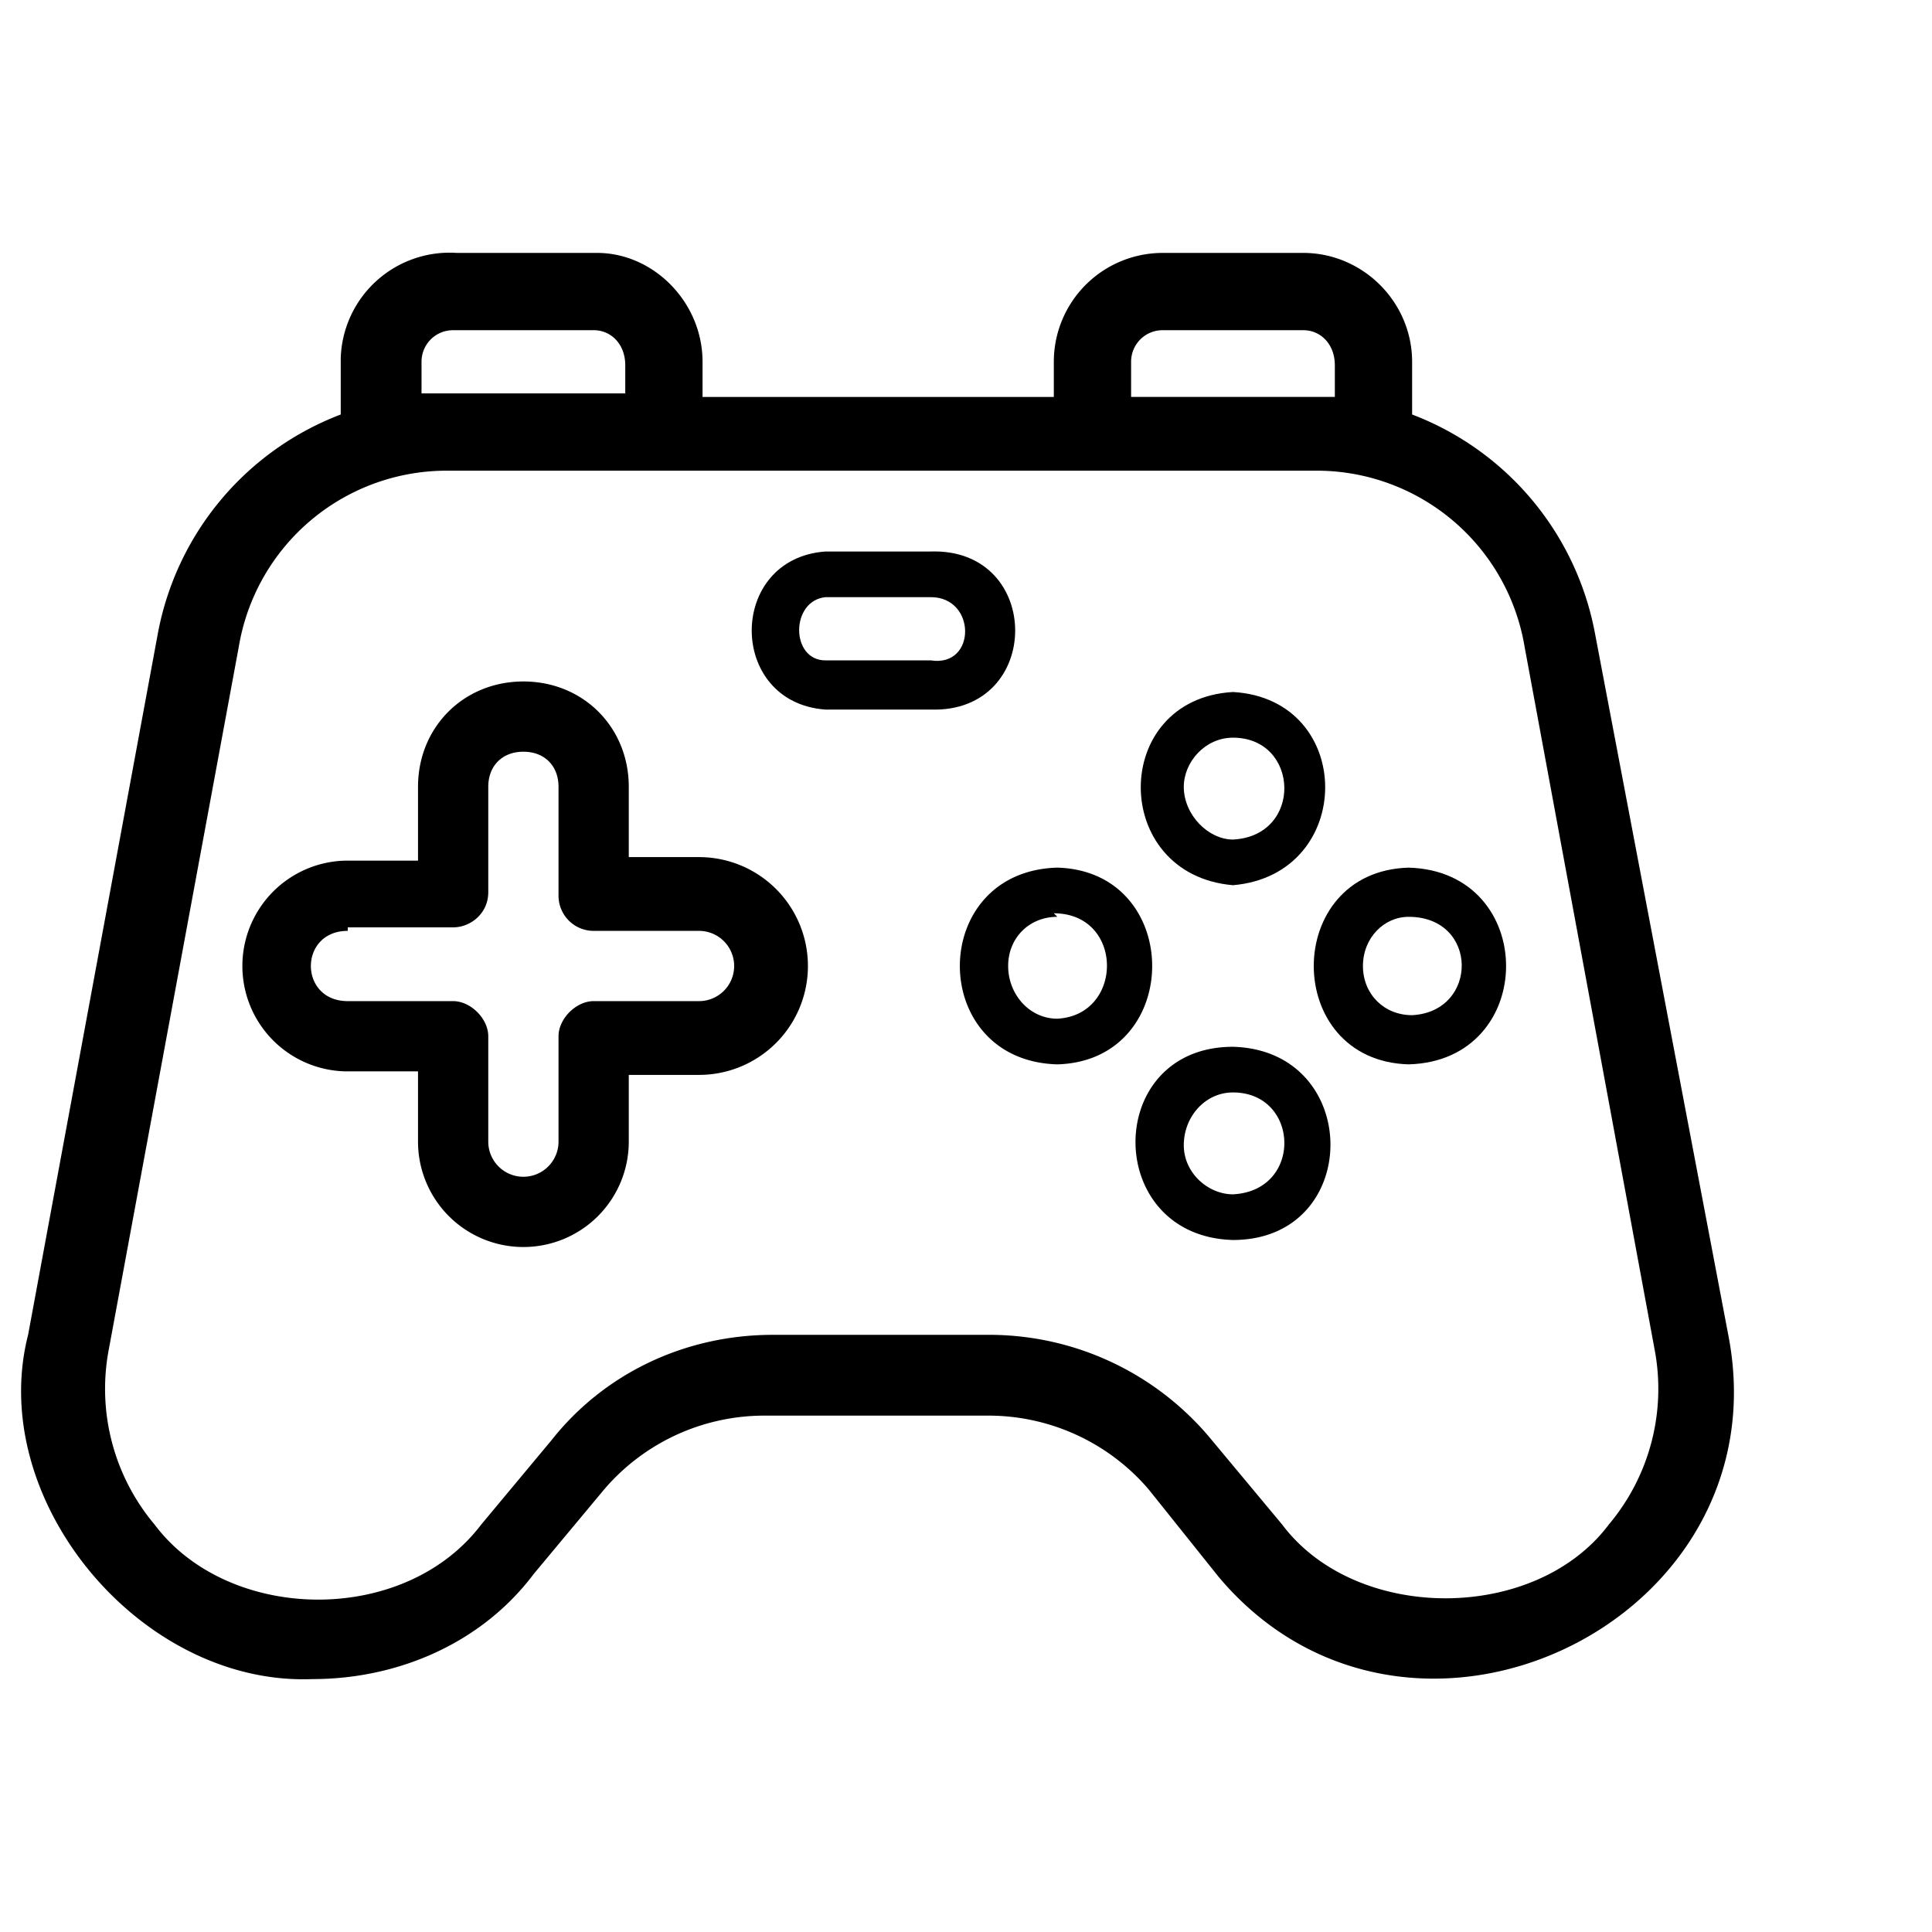 <?xml version="1.0" encoding="UTF-8"?> <svg xmlns="http://www.w3.org/2000/svg" viewBox="0 0 55 55"><path d="M0 0h55v55H0z" style="fill:none"></path><path d="M26.5 17c1.3 0 1.3 2 0 1.8h-3c-1 0-1-1.7 0-1.8h3m0-1.3h-3c-2.8.2-2.8 4.3 0 4.5h3c3.2.1 3.2-4.6 0-4.5Zm8.6 5.3c1.9 0 2 2.8 0 2.9-.7 0-1.4-.7-1.4-1.5 0-.7.6-1.4 1.4-1.4m0-1.3c-3.5.2-3.5 5.2 0 5.5 3.5-.3 3.5-5.3 0-5.5Zm5 6.4c2 0 2 2.7.1 2.8-.8 0-1.4-.6-1.4-1.4 0-.8.6-1.4 1.3-1.4m0-1.4c-3.6.1-3.6 5.5 0 5.6 3.7-.1 3.7-5.5 0-5.6Z"></path><path d="m49.2 38-3.8-20a8.3 8.3 0 0 0-5.2-6.2v-1.5c0-1.7-1.4-3.1-3.1-3.1h-4a3.1 3.1 0 0 0-3.1 3.1v1H20v-1c0-1.7-1.4-3.1-3-3.1h-4a3.1 3.1 0 0 0-3.3 3v1.6A8.3 8.3 0 0 0 4.5 18L.8 38C-.4 42.7 4 48 8.9 47.8c2.4 0 4.8-1 6.3-3l2-2.4a6 6 0 0 1 4.6-2.1h6.3a6 6 0 0 1 4.6 2.1l2 2.5c5.4 6.4 16.1 1.3 14.5-6.9Zm-3.4 5.4c-2.1 2.8-7.2 2.8-9.3 0l-2-2.4a8.2 8.2 0 0 0-6.4-3H22c-2.5 0-4.8 1.1-6.3 3l-2 2.4c-2.2 2.9-7.2 2.8-9.3 0a6 6 0 0 1-1.3-5l3.7-20a6 6 0 0 1 6-5h24.6a6 6 0 0 1 6 5l3.7 20a6 6 0 0 1-1.3 5ZM32.2 11.2v-.9c0-.5.4-.9.9-.9h4c.5 0 .9.4.9 1v.9h-5.8Zm-14.4 0H12v-.9c0-.5.4-.9.9-.9h4c.5 0 .9.4.9 1v.8Z"></path><path d="M30 26c2 0 2 2.9.1 3-.8 0-1.4-.7-1.4-1.5s.6-1.4 1.4-1.4m0-1.4c-3.7.1-3.7 5.5 0 5.6 3.6-.1 3.6-5.5 0-5.6Zm5 6.4c1.9 0 2 2.8 0 2.9-.7 0-1.4-.6-1.4-1.4 0-.8.6-1.5 1.4-1.5m0-1.3c-3.7 0-3.7 5.4 0 5.5 3.7 0 3.7-5.4 0-5.5ZM14.9 35.5a3 3 0 0 1-3-3v-2h-2a3 3 0 0 1 0-6h2v-2.1c0-1.7 1.3-3 3-3s3 1.3 3 3v2h2a3 3 0 0 1 0 6.2h-2v1.9a3 3 0 0 1-3 3Zm-5-9c-1.4 0-1.4 2 0 2h3c.5 0 1 .5 1 1v3a1 1 0 1 0 2 0v-3c0-.5.5-1 1-1h3a1 1 0 1 0 0-2h-3a1 1 0 0 1-1-1v-3.1c0-.6-.4-1-1-1s-1 .4-1 1v3c0 .6-.5 1-1 1h-3Z"></path></svg> 